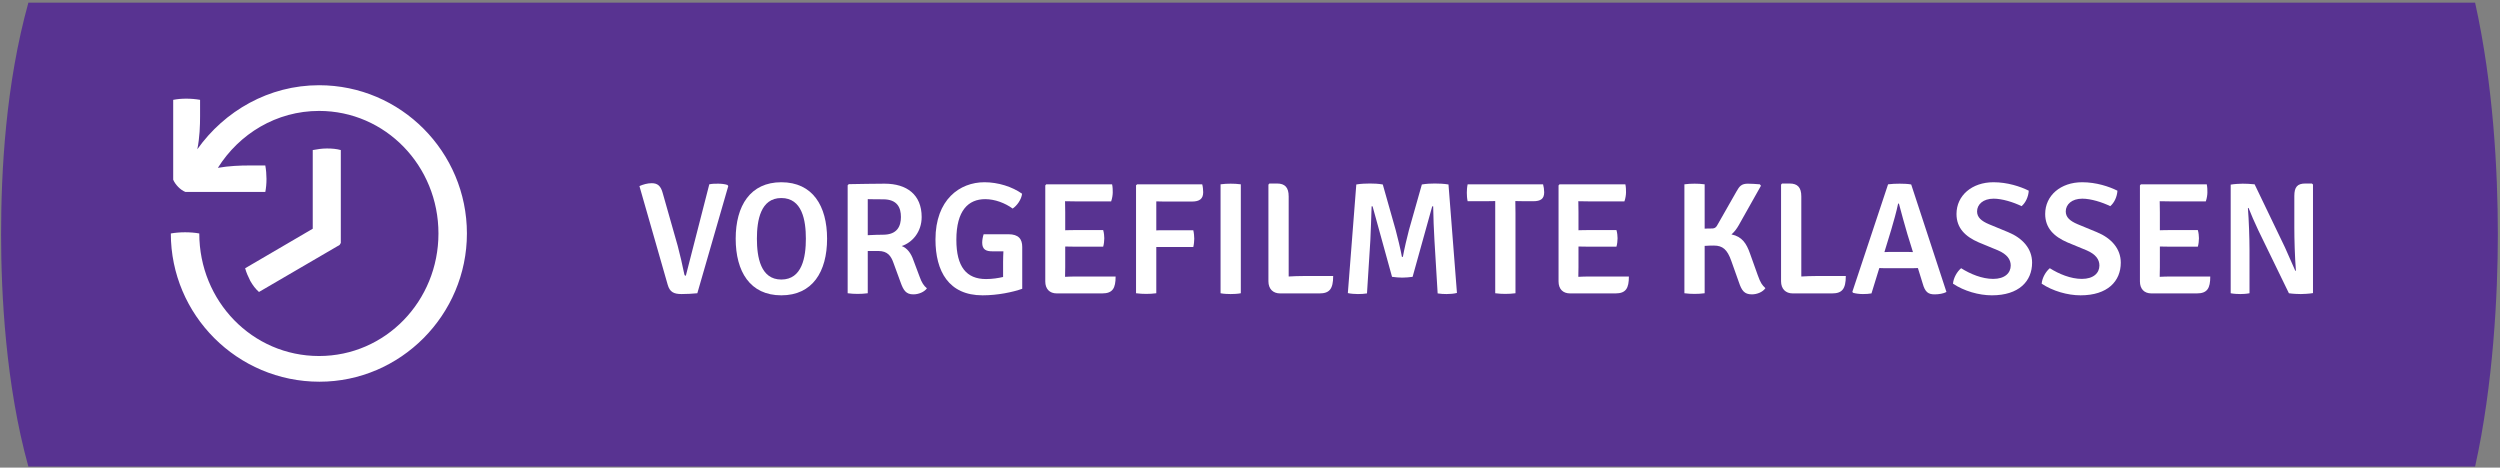 <?xml version="1.0" encoding="UTF-8" standalone="no"?>
<!DOCTYPE svg PUBLIC "-//W3C//DTD SVG 1.1//EN" "http://www.w3.org/Graphics/SVG/1.1/DTD/svg11.dtd">
<svg width="100%" height="100%" viewBox="0 0 1743 326" version="1.1" xmlns="http://www.w3.org/2000/svg" xmlns:xlink="http://www.w3.org/1999/xlink" xml:space="preserve" xmlns:serif="http://www.serif.com/" style="fill-rule:evenodd;clip-rule:evenodd;stroke-linejoin:round;stroke-miterlimit:2;">
    <rect x="0" y="0" width="1743" height="326" fill="#808080" stroke="none"/>
    <g transform="matrix(1,0,0,1,-383,-1476)">
        <g transform="matrix(1,0,0,1,974.409,708.661)">
            <g transform="matrix(3170.74,0,0,3170.74,-774.553,1771.16)">
                <path d="M0.064,-0.214L0.602,-0.214C0.606,-0.232 0.607,-0.252 0.607,-0.265C0.607,-0.279 0.606,-0.298 0.602,-0.316L0.064,-0.316C0.059,-0.298 0.058,-0.279 0.058,-0.265C0.058,-0.252 0.059,-0.232 0.064,-0.214Z" style="fill:rgb(88,51,145);fill-rule:nonzero;"/>
            </g>
            <g transform="matrix(0.945,0,0,0.945,-917.709,-1361.08)">
                <g transform="matrix(117.675,0,0,117.675,815.166,2468.65)">
                    <path d="M0.454,-0.683L0.307,-0.11C0.301,-0.11 0.299,-0.112 0.297,-0.121C0.286,-0.176 0.27,-0.244 0.256,-0.297L0.162,-0.628C0.15,-0.673 0.13,-0.69 0.093,-0.69C0.066,-0.69 0.039,-0.682 0.016,-0.672L0.193,-0.054C0.206,-0.008 0.231,0.005 0.28,0.005C0.312,0.005 0.349,0.003 0.379,0L0.573,-0.672L0.568,-0.679C0.551,-0.685 0.527,-0.687 0.51,-0.687C0.491,-0.687 0.472,-0.687 0.454,-0.683Z" style="fill:white;fill-rule:nonzero;"/>
                </g>
                <g transform="matrix(117.675,0,0,117.675,882.889,2468.65)">
                    <path d="M0.044,-0.342C0.044,-0.136 0.134,0.013 0.33,0.013C0.525,0.013 0.617,-0.134 0.617,-0.342C0.617,-0.547 0.527,-0.696 0.33,-0.696C0.136,-0.696 0.044,-0.549 0.044,-0.342ZM0.177,-0.342C0.177,-0.457 0.2,-0.597 0.33,-0.597C0.461,-0.597 0.484,-0.457 0.484,-0.342C0.484,-0.227 0.461,-0.086 0.33,-0.086C0.2,-0.086 0.177,-0.227 0.177,-0.342Z" style="fill:white;fill-rule:nonzero;"/>
                </g>
                <g transform="matrix(117.675,0,0,117.675,960.672,2468.65)">
                    <path d="M0.536,-0.104L0.497,-0.208C0.483,-0.249 0.459,-0.283 0.424,-0.296C0.49,-0.318 0.549,-0.384 0.549,-0.478C0.549,-0.618 0.456,-0.687 0.317,-0.687C0.245,-0.687 0.171,-0.685 0.092,-0.684L0.085,-0.677L0.085,-0C0.105,0.003 0.131,0.004 0.147,0.004C0.166,0.004 0.191,0.003 0.211,-0L0.211,-0.265L0.277,-0.265C0.336,-0.265 0.357,-0.233 0.372,-0.191L0.417,-0.068C0.435,-0.018 0.451,0.007 0.497,0.007C0.53,0.007 0.566,-0.008 0.582,-0.031C0.563,-0.046 0.549,-0.067 0.536,-0.104ZM0.307,-0.367C0.286,-0.367 0.247,-0.366 0.211,-0.364L0.211,-0.59C0.243,-0.589 0.282,-0.589 0.307,-0.589C0.397,-0.589 0.419,-0.536 0.419,-0.478C0.419,-0.422 0.397,-0.367 0.307,-0.367Z" style="fill:white;fill-rule:nonzero;"/>
                </g>
                <g transform="matrix(117.675,0,0,117.675,1030.28,2468.65)">
                    <path d="M0.501,-0.37L0.346,-0.37C0.341,-0.355 0.337,-0.334 0.337,-0.317C0.337,-0.273 0.363,-0.263 0.399,-0.263L0.47,-0.263C0.469,-0.242 0.468,-0.219 0.468,-0.197L0.468,-0.102C0.438,-0.095 0.401,-0.089 0.361,-0.089C0.238,-0.089 0.175,-0.166 0.175,-0.335C0.175,-0.519 0.25,-0.59 0.356,-0.59C0.416,-0.59 0.48,-0.566 0.528,-0.531C0.554,-0.548 0.583,-0.587 0.587,-0.624C0.525,-0.668 0.437,-0.696 0.351,-0.696C0.196,-0.696 0.044,-0.587 0.044,-0.337C0.044,-0.138 0.127,0.013 0.339,0.013C0.434,0.013 0.529,-0.007 0.588,-0.028L0.588,-0.29C0.588,-0.339 0.566,-0.37 0.501,-0.37Z" style="fill:white;fill-rule:nonzero;"/>
                </g>
                <g transform="matrix(117.675,0,0,117.675,1106.47,2468.65)">
                    <path d="M0.278,-0.105C0.252,-0.105 0.23,-0.104 0.209,-0.103L0.209,-0.104C0.209,-0.126 0.21,-0.141 0.21,-0.163L0.21,-0.293C0.234,-0.293 0.26,-0.292 0.274,-0.292L0.448,-0.292C0.453,-0.309 0.455,-0.33 0.455,-0.345C0.455,-0.358 0.453,-0.38 0.448,-0.396L0.274,-0.396C0.26,-0.396 0.234,-0.396 0.21,-0.395L0.21,-0.508C0.21,-0.535 0.209,-0.55 0.209,-0.577C0.234,-0.576 0.259,-0.576 0.274,-0.576L0.498,-0.576C0.505,-0.595 0.508,-0.619 0.508,-0.632C0.508,-0.647 0.508,-0.664 0.504,-0.683L0.091,-0.683L0.085,-0.676L0.085,-0.074C0.085,-0.027 0.112,0.001 0.157,0.001L0.442,0.001C0.508,0.001 0.526,-0.032 0.526,-0.105L0.278,-0.105Z" style="fill:white;fill-rule:nonzero;"/>
                </g>
                <g transform="matrix(117.675,0,0,117.675,1173.43,2468.65)">
                    <path d="M0.436,-0.575C0.483,-0.575 0.506,-0.592 0.506,-0.633C0.506,-0.648 0.504,-0.669 0.5,-0.683L0.092,-0.683L0.085,-0.677L0.085,-0C0.106,0.003 0.131,0.004 0.149,0.004C0.168,0.004 0.191,0.003 0.212,-0L0.212,-0.29C0.224,-0.29 0.235,-0.29 0.245,-0.29L0.444,-0.29C0.448,-0.306 0.45,-0.328 0.45,-0.342C0.45,-0.356 0.448,-0.379 0.444,-0.395L0.245,-0.395C0.235,-0.395 0.224,-0.395 0.212,-0.394L0.212,-0.472C0.212,-0.506 0.212,-0.541 0.212,-0.576C0.238,-0.575 0.266,-0.575 0.297,-0.575L0.436,-0.575Z" style="fill:white;fill-rule:nonzero;"/>
                </g>
                <g transform="matrix(117.675,0,0,117.675,1235.44,2468.65)">
                    <path d="M0.088,-0.683L0.088,0C0.107,0.004 0.134,0.005 0.151,0.005C0.169,0.005 0.195,0.004 0.215,0L0.215,-0.683C0.195,-0.686 0.169,-0.687 0.151,-0.687C0.134,-0.687 0.107,-0.686 0.088,-0.683Z" style="fill:white;fill-rule:nonzero;"/>
                </g>
                <g transform="matrix(117.675,0,0,117.675,1271.1,2468.65)">
                    <path d="M0.302,-0.108C0.275,-0.108 0.244,-0.107 0.212,-0.105L0.212,-0.607C0.212,-0.663 0.189,-0.688 0.139,-0.688L0.091,-0.688L0.085,-0.681L0.085,-0.075C0.085,-0.027 0.114,0.001 0.158,0.001L0.405,0.001C0.467,0.001 0.491,-0.026 0.491,-0.108L0.302,-0.108Z" style="fill:white;fill-rule:nonzero;"/>
                </g>
                <g transform="matrix(117.675,0,0,117.675,1331.82,2468.65)">
                    <path d="M0.12,-0.682L0.067,-0.001C0.084,0.003 0.11,0.005 0.13,0.005C0.15,0.005 0.169,0.004 0.187,0.001L0.208,-0.331C0.211,-0.392 0.214,-0.483 0.216,-0.545L0.222,-0.545L0.344,-0.103C0.363,-0.1 0.391,-0.098 0.408,-0.098C0.426,-0.098 0.454,-0.1 0.473,-0.103L0.596,-0.545L0.602,-0.545C0.603,-0.483 0.606,-0.392 0.61,-0.331L0.63,0.001C0.649,0.004 0.667,0.005 0.686,0.005C0.707,0.005 0.733,0.003 0.751,-0.002L0.698,-0.682C0.669,-0.687 0.634,-0.688 0.612,-0.688C0.59,-0.688 0.56,-0.687 0.531,-0.682L0.45,-0.396C0.442,-0.368 0.418,-0.265 0.412,-0.228L0.406,-0.228C0.4,-0.265 0.375,-0.368 0.367,-0.396L0.286,-0.682C0.259,-0.687 0.228,-0.688 0.206,-0.688C0.184,-0.688 0.147,-0.687 0.12,-0.682Z" style="fill:white;fill-rule:nonzero;"/>
                </g>
                <g transform="matrix(117.675,0,0,117.675,1426.43,2468.65)">
                    <path d="M0.487,-0.683L0.014,-0.683C0.01,-0.664 0.009,-0.644 0.009,-0.63C0.009,-0.615 0.01,-0.595 0.014,-0.577L0.127,-0.577C0.141,-0.577 0.173,-0.578 0.187,-0.578L0.187,-0.578C0.187,-0.55 0.187,-0.531 0.187,-0.504L0.187,-0C0.208,0.003 0.232,0.004 0.25,0.004C0.268,0.004 0.293,0.003 0.314,-0L0.314,-0.504C0.314,-0.531 0.313,-0.55 0.313,-0.578L0.314,-0.578C0.328,-0.578 0.36,-0.577 0.373,-0.577L0.425,-0.577C0.472,-0.577 0.494,-0.592 0.494,-0.633C0.494,-0.649 0.491,-0.669 0.487,-0.683Z" style="fill:white;fill-rule:nonzero;"/>
                </g>
                <g transform="matrix(117.675,0,0,117.675,1485.15,2468.65)">
                    <path d="M0.278,-0.105C0.252,-0.105 0.23,-0.104 0.209,-0.103L0.209,-0.104C0.209,-0.126 0.21,-0.141 0.21,-0.163L0.21,-0.293C0.234,-0.293 0.26,-0.292 0.274,-0.292L0.448,-0.292C0.453,-0.309 0.455,-0.33 0.455,-0.345C0.455,-0.358 0.453,-0.38 0.448,-0.396L0.274,-0.396C0.26,-0.396 0.234,-0.396 0.21,-0.395L0.21,-0.508C0.21,-0.535 0.209,-0.55 0.209,-0.577C0.234,-0.576 0.259,-0.576 0.274,-0.576L0.498,-0.576C0.505,-0.595 0.508,-0.619 0.508,-0.632C0.508,-0.647 0.508,-0.664 0.504,-0.683L0.091,-0.683L0.085,-0.676L0.085,-0.074C0.085,-0.027 0.112,0.001 0.157,0.001L0.442,0.001C0.508,0.001 0.526,-0.032 0.526,-0.105L0.278,-0.105Z" style="fill:white;fill-rule:nonzero;"/>
                </g>
                <g transform="matrix(117.675,0,0,117.675,1578,2468.65)">
                    <path d="M0.545,-0.113L0.496,-0.25C0.474,-0.312 0.447,-0.355 0.38,-0.369C0.398,-0.384 0.413,-0.404 0.426,-0.427L0.565,-0.674L0.558,-0.683C0.533,-0.685 0.504,-0.687 0.483,-0.687C0.443,-0.687 0.43,-0.671 0.412,-0.639L0.297,-0.437C0.285,-0.414 0.278,-0.406 0.256,-0.406C0.242,-0.406 0.227,-0.406 0.212,-0.405L0.212,-0.683C0.192,-0.686 0.167,-0.687 0.149,-0.687C0.131,-0.687 0.105,-0.686 0.085,-0.683L0.085,-0C0.105,0.003 0.131,0.004 0.149,0.004C0.167,0.004 0.192,0.003 0.212,-0L0.212,-0.297C0.237,-0.299 0.257,-0.299 0.27,-0.299C0.325,-0.299 0.354,-0.274 0.379,-0.203L0.427,-0.068C0.444,-0.018 0.46,0.007 0.508,0.007C0.54,0.007 0.576,-0.007 0.593,-0.032C0.573,-0.05 0.562,-0.065 0.545,-0.113Z" style="fill:white;fill-rule:nonzero;"/>
                </g>
                <g transform="matrix(117.675,0,0,117.675,1649.31,2468.65)">
                    <path d="M0.302,-0.108C0.275,-0.108 0.244,-0.107 0.212,-0.105L0.212,-0.607C0.212,-0.663 0.189,-0.688 0.139,-0.688L0.091,-0.688L0.085,-0.681L0.085,-0.075C0.085,-0.027 0.114,0.001 0.158,0.001L0.405,0.001C0.467,0.001 0.491,-0.026 0.491,-0.108L0.302,-0.108Z" style="fill:white;fill-rule:nonzero;"/>
                </g>
                <g transform="matrix(117.675,0,0,117.675,1710.03,2468.65)">
                    <path d="M0.385,-0.682C0.366,-0.686 0.333,-0.687 0.313,-0.687C0.292,-0.687 0.26,-0.686 0.24,-0.683L0.016,-0.009L0.02,-0.003C0.036,0.002 0.061,0.005 0.082,0.005C0.101,0.005 0.12,0.004 0.136,0.001L0.185,-0.158C0.201,-0.157 0.227,-0.157 0.236,-0.157L0.375,-0.157C0.384,-0.157 0.411,-0.157 0.427,-0.158L0.457,-0.061C0.472,-0.007 0.492,0.007 0.532,0.007C0.558,0.007 0.588,0.002 0.606,-0.008L0.385,-0.682ZM0.352,-0.259L0.263,-0.259C0.254,-0.259 0.231,-0.259 0.217,-0.258L0.26,-0.399C0.273,-0.443 0.293,-0.513 0.303,-0.562L0.308,-0.562C0.323,-0.504 0.344,-0.429 0.361,-0.371L0.396,-0.258C0.381,-0.259 0.36,-0.259 0.352,-0.259Z" style="fill:white;fill-rule:nonzero;"/>
                </g>
                <g transform="matrix(117.675,0,0,117.675,1783.22,2468.65)">
                    <path d="M0.025,-0.06C0.094,-0.014 0.187,0.013 0.269,0.013C0.438,0.013 0.521,-0.075 0.521,-0.192C0.521,-0.28 0.461,-0.346 0.371,-0.383L0.25,-0.433C0.203,-0.453 0.176,-0.476 0.176,-0.513C0.176,-0.556 0.213,-0.593 0.28,-0.593C0.333,-0.593 0.404,-0.571 0.455,-0.546C0.481,-0.568 0.498,-0.606 0.5,-0.643C0.448,-0.669 0.367,-0.696 0.279,-0.696C0.144,-0.696 0.047,-0.613 0.047,-0.497C0.047,-0.408 0.103,-0.355 0.186,-0.319L0.307,-0.269C0.365,-0.244 0.387,-0.211 0.387,-0.174C0.387,-0.127 0.35,-0.09 0.277,-0.09C0.207,-0.09 0.133,-0.121 0.076,-0.157C0.051,-0.136 0.028,-0.097 0.025,-0.06Z" style="fill:white;fill-rule:nonzero;"/>
                </g>
                <g transform="matrix(117.675,0,0,117.675,1848.65,2468.65)">
                    <path d="M0.025,-0.06C0.094,-0.014 0.187,0.013 0.269,0.013C0.438,0.013 0.521,-0.075 0.521,-0.192C0.521,-0.28 0.461,-0.346 0.371,-0.383L0.25,-0.433C0.203,-0.453 0.176,-0.476 0.176,-0.513C0.176,-0.556 0.213,-0.593 0.28,-0.593C0.333,-0.593 0.404,-0.571 0.455,-0.546C0.481,-0.568 0.498,-0.606 0.5,-0.643C0.448,-0.669 0.367,-0.696 0.279,-0.696C0.144,-0.696 0.047,-0.613 0.047,-0.497C0.047,-0.408 0.103,-0.355 0.186,-0.319L0.307,-0.269C0.365,-0.244 0.387,-0.211 0.387,-0.174C0.387,-0.127 0.35,-0.09 0.277,-0.09C0.207,-0.09 0.133,-0.121 0.076,-0.157C0.051,-0.136 0.028,-0.097 0.025,-0.06Z" style="fill:white;fill-rule:nonzero;"/>
                </g>
                <g transform="matrix(117.675,0,0,117.675,1914.08,2468.65)">
                    <path d="M0.278,-0.105C0.252,-0.105 0.23,-0.104 0.209,-0.103L0.209,-0.104C0.209,-0.126 0.21,-0.141 0.21,-0.163L0.21,-0.293C0.234,-0.293 0.26,-0.292 0.274,-0.292L0.448,-0.292C0.453,-0.309 0.455,-0.33 0.455,-0.345C0.455,-0.358 0.453,-0.38 0.448,-0.396L0.274,-0.396C0.26,-0.396 0.234,-0.396 0.21,-0.395L0.21,-0.508C0.21,-0.535 0.209,-0.55 0.209,-0.577C0.234,-0.576 0.259,-0.576 0.274,-0.576L0.498,-0.576C0.505,-0.595 0.508,-0.619 0.508,-0.632C0.508,-0.647 0.508,-0.664 0.504,-0.683L0.091,-0.683L0.085,-0.676L0.085,-0.074C0.085,-0.027 0.112,0.001 0.157,0.001L0.442,0.001C0.508,0.001 0.526,-0.032 0.526,-0.105L0.278,-0.105Z" style="fill:white;fill-rule:nonzero;"/>
                </g>
                <g transform="matrix(117.675,0,0,117.675,1981.04,2468.65)">
                    <path d="M0.594,-0.688L0.553,-0.688C0.503,-0.688 0.484,-0.666 0.484,-0.61L0.484,-0.41C0.484,-0.341 0.487,-0.227 0.494,-0.141L0.49,-0.141C0.473,-0.18 0.45,-0.233 0.425,-0.288L0.235,-0.683C0.209,-0.686 0.176,-0.687 0.16,-0.687C0.145,-0.687 0.105,-0.685 0.085,-0.681L0.085,0C0.105,0.004 0.13,0.005 0.145,0.005C0.161,0.005 0.182,0.004 0.203,0L0.203,-0.268C0.203,-0.346 0.199,-0.458 0.193,-0.534L0.197,-0.535C0.213,-0.494 0.234,-0.446 0.258,-0.395L0.45,0C0.476,0.004 0.509,0.005 0.525,0.005C0.54,0.005 0.58,0.003 0.601,-0.001L0.601,-0.682L0.594,-0.688Z" style="fill:white;fill-rule:nonzero;"/>
                </g>
            </g>
            <g transform="matrix(275.614,0,0,275.614,-500.424,1025.2)">
                <path d="M0.477,-0.72C0.35,-0.72 0.238,-0.655 0.169,-0.558C0.175,-0.587 0.176,-0.618 0.176,-0.642L0.176,-0.683C0.165,-0.685 0.153,-0.686 0.141,-0.686C0.129,-0.686 0.118,-0.685 0.108,-0.683L0.108,-0.481C0.113,-0.469 0.126,-0.455 0.139,-0.45L0.341,-0.45C0.343,-0.46 0.344,-0.471 0.344,-0.483C0.344,-0.494 0.343,-0.506 0.341,-0.517L0.3,-0.517C0.278,-0.517 0.249,-0.516 0.221,-0.511C0.275,-0.597 0.369,-0.655 0.477,-0.655C0.645,-0.655 0.779,-0.516 0.779,-0.345C0.779,-0.174 0.645,-0.035 0.477,-0.035C0.308,-0.035 0.174,-0.174 0.174,-0.345C0.164,-0.347 0.15,-0.348 0.138,-0.348C0.126,-0.348 0.113,-0.347 0.102,-0.345C0.102,-0.139 0.27,0.03 0.478,0.03C0.683,0.03 0.851,-0.139 0.851,-0.345C0.851,-0.551 0.684,-0.72 0.477,-0.72ZM0.325,-0.197L0.529,-0.316L0.532,-0.321L0.532,-0.556C0.521,-0.559 0.51,-0.56 0.497,-0.56C0.483,-0.56 0.473,-0.558 0.461,-0.556L0.461,-0.357L0.29,-0.257C0.293,-0.246 0.297,-0.237 0.303,-0.225C0.31,-0.213 0.316,-0.205 0.325,-0.197Z" style="fill:white;fill-rule:nonzero;"/>
            </g>
        </g>
    </g>
</svg>
